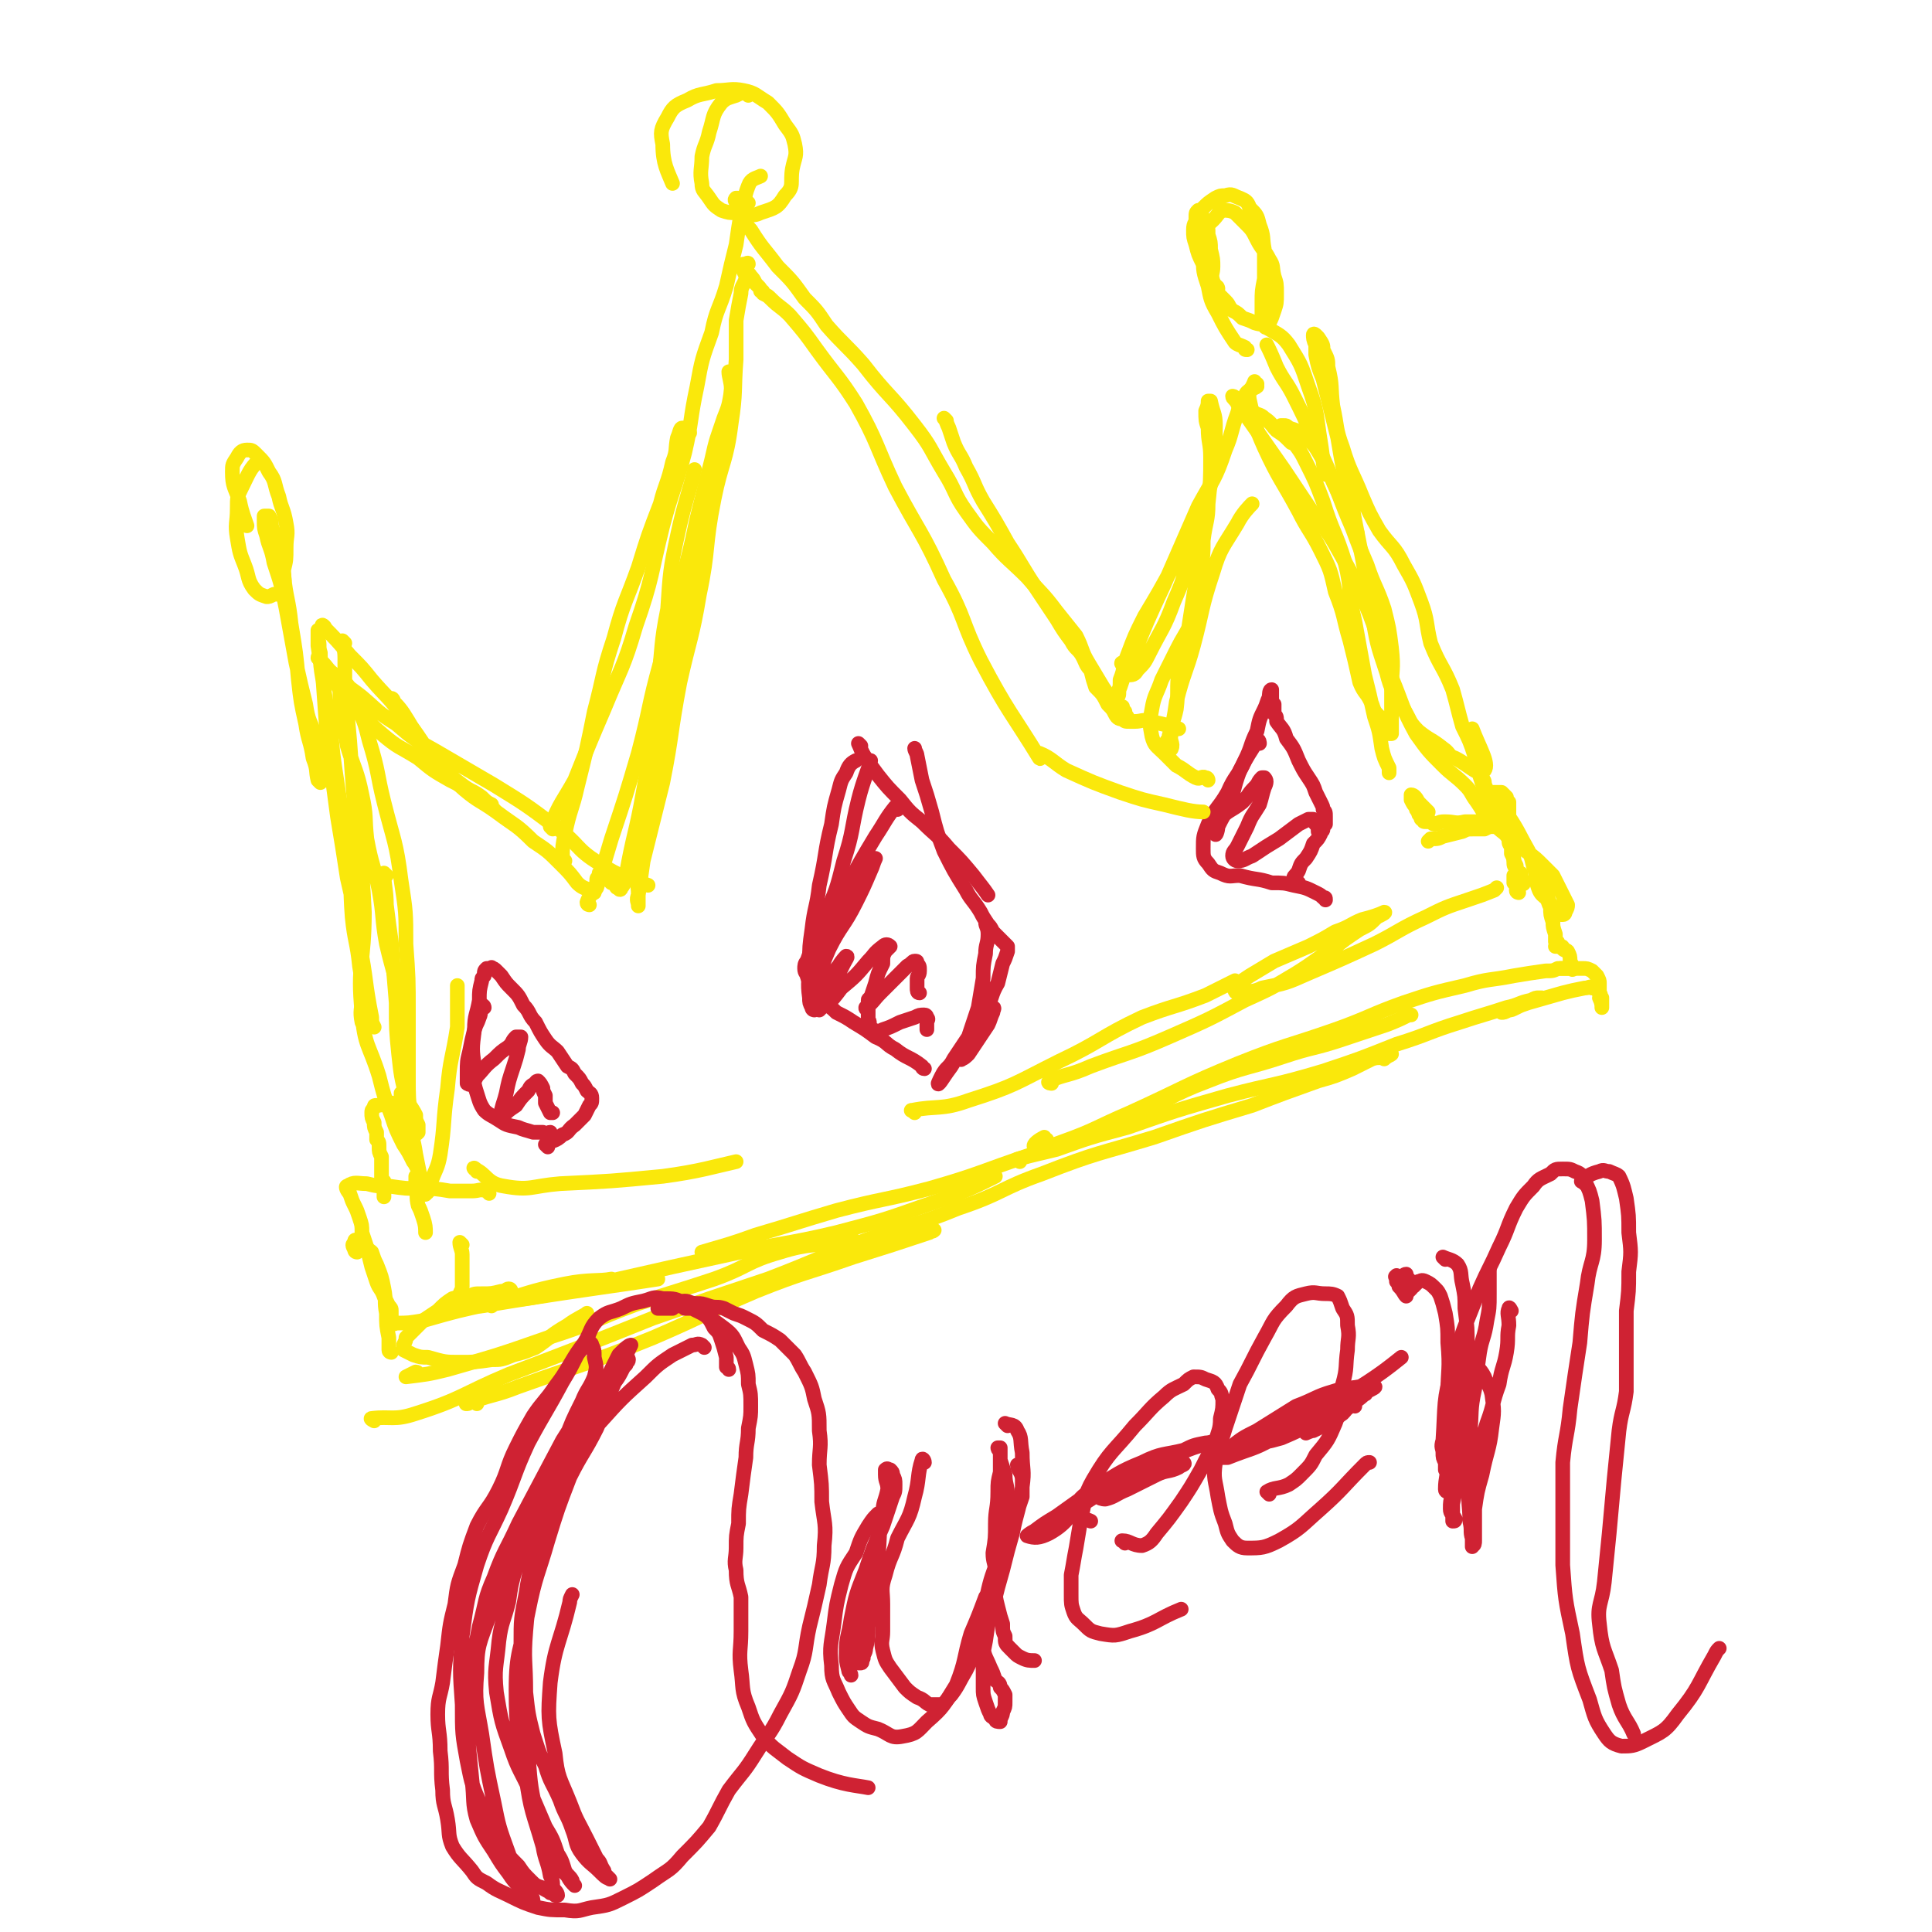 <svg viewBox='0 0 790 790' version='1.1' xmlns='http://www.w3.org/2000/svg' xmlns:xlink='http://www.w3.org/1999/xlink'><g fill='none' stroke='rgb(250,232,11)' stroke-width='6' stroke-linecap='round' stroke-linejoin='round'><path d='M149,419c0,-1 -1,-1 -1,-1 -1,-5 0,-5 0,-10 0,-7 0,-7 -1,-13 -1,-10 -2,-10 -3,-20 -1,-13 0,-13 -2,-25 -1,-15 -2,-15 -4,-29 -2,-13 -2,-13 -3,-26 -2,-9 -2,-9 -3,-17 -1,-6 -1,-6 -1,-11 -1,-3 0,-3 -1,-6 0,-2 0,-4 0,-3 0,1 0,3 0,6 1,7 1,7 2,13 1,14 1,14 2,27 2,15 2,15 4,30 2,12 2,12 4,25 3,13 3,13 5,27 3,15 2,15 5,30 0,2 0,2 1,4 '/><path d='M133,257c0,-1 -2,-2 -1,-1 5,5 6,6 11,12 5,5 5,5 9,10 6,7 7,7 12,14 5,6 5,6 9,12 4,5 4,5 8,10 4,4 4,4 8,7 4,3 4,2 8,5 2,2 2,2 4,3 0,1 1,2 1,2 -4,-3 -5,-4 -9,-7 -5,-3 -5,-3 -9,-5 -7,-4 -7,-4 -13,-9 -8,-5 -8,-4 -15,-10 -7,-6 -6,-6 -12,-12 -5,-6 -5,-6 -9,-12 -2,-3 -2,-4 -4,-6 0,-1 -1,-2 -1,-1 0,0 1,1 2,2 2,2 2,3 5,5 5,5 6,5 11,9 7,6 6,6 14,11 7,6 7,6 16,11 12,7 12,7 24,14 13,8 13,8 25,17 10,7 8,9 18,15 9,6 12,6 20,9 '/><path d='M231,352c-1,0 -1,0 -1,-1 0,-5 0,-5 1,-10 2,-10 3,-10 5,-19 4,-16 4,-16 7,-31 4,-15 3,-15 8,-30 4,-15 5,-15 10,-29 4,-13 4,-13 9,-26 2,-8 3,-8 5,-17 2,-5 1,-5 2,-10 1,-2 1,-4 2,-4 1,0 2,1 3,2 '/><path d='M226,339c0,0 -1,-1 -1,-1 4,-10 5,-10 10,-19 6,-15 6,-15 12,-29 7,-17 8,-17 13,-34 7,-20 6,-21 11,-41 4,-15 5,-15 9,-30 3,-13 2,-13 5,-27 2,-11 2,-11 6,-22 2,-10 3,-9 6,-19 2,-9 2,-9 4,-17 1,-7 1,-7 2,-13 2,-6 1,-6 3,-11 1,-3 3,-3 5,-4 '/><path d='M306,83c-1,-1 -1,-1 -1,-1 -2,-1 -3,-1 -4,-1 -1,1 0,1 0,2 1,3 2,3 3,5 1,3 1,4 3,6 5,8 5,7 11,15 6,6 6,6 11,13 5,5 5,5 9,11 7,8 8,8 15,16 10,13 11,12 21,25 7,9 6,9 12,19 5,8 4,9 9,16 5,7 5,7 11,13 6,7 7,7 14,14 6,7 6,6 12,14 4,5 4,5 8,10 3,6 2,6 5,11 3,5 3,5 6,10 2,3 2,3 5,6 1,2 1,2 3,4 1,1 0,1 1,2 1,0 1,1 1,1 0,-1 0,-1 -1,-2 0,-1 0,-1 0,-1 0,0 0,0 -1,-1 0,0 0,0 0,0 -1,0 -1,-1 -1,-1 0,0 1,0 1,0 '/><path d='M460,272c-1,0 -2,-1 -1,-1 0,2 1,4 2,5 2,0 3,0 4,-2 3,-3 3,-3 5,-7 5,-10 6,-10 10,-21 4,-9 4,-10 7,-20 1,-6 1,-6 3,-12 1,-3 1,-3 2,-6 1,-2 1,-2 1,-4 0,0 0,0 0,0 -1,1 -1,1 -2,2 -2,4 -2,4 -3,7 -4,9 -4,9 -8,18 -6,11 -6,11 -12,21 -4,8 -4,8 -7,16 -2,5 -1,5 -3,10 0,3 0,3 -1,5 0,1 0,2 0,2 1,-1 0,-2 1,-4 2,-6 2,-6 5,-12 6,-15 6,-15 13,-30 7,-16 7,-16 14,-32 6,-11 7,-11 11,-23 3,-7 2,-7 5,-15 1,-3 0,-4 3,-7 1,-3 4,-3 5,-4 '/><path d='M514,157c-1,0 -1,-1 -1,-1 -1,3 -3,4 -2,8 2,9 2,10 6,19 6,13 7,13 14,26 4,8 5,8 9,16 4,8 4,8 6,17 4,10 3,10 6,20 2,8 2,8 4,17 2,5 3,4 5,9 1,3 1,3 3,5 1,2 1,2 2,4 1,1 1,2 2,3 0,0 1,0 1,0 0,0 0,-1 0,-1 0,-3 0,-3 0,-6 0,-5 0,-5 0,-11 0,-8 1,-8 0,-17 -1,-8 -1,-8 -3,-16 -3,-9 -4,-9 -7,-18 -3,-7 -3,-7 -6,-15 -3,-7 -3,-7 -6,-15 -3,-6 -3,-7 -6,-13 -3,-5 -3,-6 -8,-10 -2,-2 -3,-2 -6,-3 -1,-1 -1,-1 -2,-1 -1,0 -2,0 -1,0 1,3 2,3 5,7 3,4 3,4 5,8 4,8 4,8 7,16 4,13 5,12 9,25 3,12 1,12 4,24 2,11 2,11 4,22 2,8 2,8 4,17 2,6 2,6 3,13 1,4 1,4 3,8 0,1 0,1 0,2 '/><path d='M158,358c0,0 -1,-1 -1,-1 0,5 1,7 1,13 1,8 1,8 2,15 1,13 1,13 2,25 0,11 0,11 1,21 1,9 1,9 3,17 1,4 2,4 4,8 0,2 0,2 1,4 0,1 0,1 0,2 0,1 0,1 0,1 -1,1 -1,1 -2,1 -1,-1 -1,-2 -1,-3 -1,-2 -1,-2 -2,-4 -1,-1 0,-1 -1,-3 0,-2 0,-2 0,-3 -1,-2 -1,-2 -1,-3 0,0 0,-1 0,-1 0,1 0,1 1,2 0,2 1,2 1,3 1,2 1,2 2,3 0,0 0,1 0,1 0,0 0,-1 -1,-1 -1,0 -1,0 -1,-1 -1,0 -1,0 -2,-1 -1,0 -1,0 -2,-1 -1,0 -1,0 -2,-1 -2,0 -2,0 -3,0 -1,1 -2,1 -3,1 -1,0 -1,0 -1,1 -1,1 -1,1 -1,2 0,2 0,2 1,4 0,2 0,2 1,4 0,1 0,1 0,3 1,1 1,1 1,3 0,2 0,2 1,4 0,3 0,3 0,5 0,2 0,2 0,5 1,1 1,1 1,3 0,1 0,1 0,2 0,1 0,2 0,1 0,0 0,-1 0,-2 0,-1 0,-1 0,-2 0,-1 0,-1 0,-2 '/><path d='M171,482c-1,0 -1,-1 -1,-1 0,1 0,2 0,4 1,4 0,4 1,8 1,2 1,2 2,5 1,3 1,4 1,6 '/><path d='M195,479c0,-1 -2,-2 -1,-1 5,2 5,6 12,7 11,2 11,0 23,-1 21,-1 21,-1 42,-3 15,-2 21,-4 30,-6 '/><path d='M374,455c-1,-1 -2,-1 -1,-1 10,-2 12,0 23,-4 19,-6 19,-7 37,-16 17,-8 17,-10 34,-18 13,-5 13,-4 26,-9 6,-3 10,-5 12,-6 '/><path d='M430,443c0,0 -2,0 -1,-1 7,-3 8,-2 17,-6 16,-6 16,-5 32,-12 16,-7 16,-7 31,-15 11,-5 11,-5 21,-11 8,-5 7,-5 15,-10 5,-4 5,-4 11,-8 4,-2 4,-2 7,-5 2,-1 4,-2 3,-2 -2,1 -5,2 -9,3 -5,2 -5,3 -11,5 -5,3 -5,3 -11,6 -7,3 -7,3 -14,6 -5,3 -5,3 -10,6 -3,2 -3,2 -6,4 0,1 -1,1 0,2 0,1 1,1 2,1 4,-1 5,0 9,-2 10,-2 10,-2 19,-6 14,-6 14,-6 27,-12 10,-5 10,-6 21,-11 8,-4 8,-4 17,-7 6,-2 6,-2 11,-4 1,-1 1,-1 1,-1 '/><path d='M584,332c0,0 0,0 -1,-1 -1,-1 -1,-1 -3,-3 -1,-2 -2,-3 -3,-3 0,0 0,1 0,2 1,2 1,2 2,3 0,1 0,1 1,2 0,1 0,1 1,2 0,1 0,1 1,1 0,1 0,1 1,1 1,0 1,0 2,0 1,1 1,1 2,1 2,-1 2,-1 4,-1 4,0 4,1 8,0 4,0 4,0 8,0 2,0 2,0 4,1 2,0 2,0 3,1 1,0 1,0 2,1 1,0 1,1 1,2 0,1 0,1 0,2 0,2 0,2 1,3 0,2 0,2 0,3 1,2 1,2 1,3 0,2 0,2 1,3 0,2 0,2 1,3 1,1 1,1 1,2 1,1 1,2 1,1 0,0 0,-1 -1,-2 0,-1 0,-1 0,-1 0,-1 0,-1 -1,-1 0,0 0,0 -1,0 0,1 0,1 -1,1 0,2 0,2 0,3 0,0 0,0 0,0 '/><path d='M189,509c0,0 -1,-1 -1,-1 0,2 1,3 1,5 0,3 0,3 0,5 0,4 0,4 0,8 0,2 -1,2 -1,4 0,2 0,2 -1,4 0,1 -1,1 0,1 4,0 5,-1 10,-1 36,-6 53,-8 72,-11 '/><path d='M201,534c0,0 -2,-1 -1,-1 9,-2 11,-1 21,-3 16,-3 16,-3 32,-7 22,-5 22,-5 45,-10 22,-5 23,-4 44,-9 19,-5 19,-5 36,-11 15,-5 21,-8 29,-12 '/><path d='M288,513c0,0 -1,-1 -1,-1 10,-3 11,-3 22,-7 17,-5 16,-5 33,-10 19,-5 19,-4 38,-9 21,-6 21,-7 42,-14 20,-7 20,-7 39,-15 17,-7 17,-9 33,-15 15,-6 16,-5 31,-10 12,-4 12,-3 24,-7 9,-3 9,-3 18,-6 5,-2 5,-2 9,-4 1,0 1,0 1,0 '/><path d='M428,466c-1,0 -1,-1 -1,-1 -2,1 -5,3 -4,4 3,0 6,0 11,-2 14,-5 14,-6 28,-12 22,-10 22,-11 44,-20 20,-8 20,-7 40,-14 14,-5 14,-6 28,-11 12,-4 12,-4 25,-7 10,-3 10,-2 20,-4 6,-1 6,-1 13,-2 3,0 3,0 5,-1 3,0 3,0 5,0 1,0 1,1 1,0 0,-1 0,-1 -1,-3 0,-2 0,-2 -1,-4 -1,-1 -1,0 -2,-1 0,-1 0,-1 -1,-1 0,0 0,0 -1,0 0,0 0,0 -1,0 0,0 1,-1 1,-1 0,-1 0,-1 -1,-1 0,-2 0,-1 0,-3 -1,-3 -1,-3 -1,-5 -1,-3 -1,-3 -1,-6 -1,-2 -1,-2 -1,-4 0,-2 0,-2 0,-4 -1,-1 0,-2 -1,-3 0,0 -1,0 -2,1 '/><path d='M160,553c0,0 -1,0 -1,-1 0,-2 0,-2 0,-5 -1,-5 -1,-5 -1,-10 -1,-5 0,-5 -1,-10 -1,-5 -1,-5 -3,-10 -1,-2 -1,-2 -2,-5 -1,-1 -2,-1 -3,-2 -1,-1 -1,-1 -1,-1 -1,0 -1,0 -1,0 -1,1 -1,1 -1,2 0,0 0,1 0,1 0,0 -1,0 -1,-1 0,0 0,0 0,0 -1,-2 -1,-2 0,-3 0,-1 0,-1 1,-1 0,0 0,0 0,0 '/><path d='M621,365c0,0 -1,0 -1,-1 0,-1 1,-1 1,-3 0,-4 -1,-4 -1,-7 -1,-2 -1,-2 -1,-3 0,-3 0,-3 -1,-5 0,-2 1,-2 0,-4 -1,-1 -1,-1 -2,-2 -1,-1 -1,-1 -2,-1 -2,-1 -2,-1 -4,-1 -1,0 -1,0 -3,1 -2,0 -2,0 -4,0 -3,0 -3,0 -5,1 -4,1 -4,1 -8,2 -2,1 -2,1 -5,1 0,0 -1,1 -1,1 '/></g>
<g fill='none' stroke='rgb(207,34,51)' stroke-width='6' stroke-linecap='round' stroke-linejoin='round'><path d='M378,437c-1,0 -1,-1 -1,-1 -5,-4 -6,-3 -11,-7 -4,-2 -3,-3 -8,-5 -4,-3 -4,-3 -9,-6 -3,-2 -3,-2 -7,-4 -3,-3 -4,-3 -7,-6 -2,-1 -1,-2 -3,-4 -1,-2 -1,-2 -2,-5 0,-1 -1,-1 -1,-3 0,-1 0,-2 1,-3 1,-3 1,-3 2,-5 3,-6 3,-6 5,-13 5,-11 5,-11 8,-23 4,-12 3,-13 6,-25 2,-8 4,-12 5,-16 '/><path d='M333,413c0,0 -1,0 -1,-1 -1,-2 -1,-2 -1,-4 -1,-7 0,-7 0,-14 0,-7 0,-7 1,-14 1,-9 2,-9 3,-18 3,-13 2,-13 5,-25 1,-7 1,-7 3,-14 1,-4 1,-4 3,-7 1,-3 2,-4 4,-5 '/><path d='M352,305c0,0 -1,-1 -1,-1 1,2 1,3 3,6 2,3 2,3 5,7 4,5 4,5 9,10 4,5 4,5 9,9 6,6 6,5 11,11 5,5 5,5 10,11 3,4 4,5 6,8 '/><path d='M404,378c0,0 -1,-1 -1,-1 0,2 1,2 1,5 0,4 -1,4 -1,8 -1,5 -1,5 -1,10 -1,6 -1,6 -2,12 -2,6 -2,6 -4,12 -1,4 -1,4 -2,8 -1,0 -1,2 -1,1 1,0 2,-1 3,-2 2,-3 2,-3 4,-6 2,-3 2,-3 4,-6 1,-2 1,-3 2,-5 0,-1 1,-2 0,-2 0,0 -1,1 -2,2 -3,3 -3,3 -6,7 -4,6 -4,6 -8,12 -2,4 -3,3 -5,7 -1,2 -2,4 -1,3 1,-1 2,-3 5,-7 3,-5 3,-5 7,-11 4,-6 4,-6 7,-12 3,-5 2,-6 5,-11 1,-4 1,-4 2,-8 1,-2 1,-2 2,-5 0,-1 0,-1 0,-2 -1,-1 -1,-1 -2,-2 -1,-1 -1,-1 -2,-2 -1,-1 -1,-1 -2,-2 -1,-2 -1,-2 -2,-3 -2,-3 -2,-3 -3,-5 -3,-5 -4,-5 -6,-9 -5,-8 -5,-8 -9,-16 -3,-8 -3,-8 -5,-16 -2,-7 -2,-7 -4,-13 -1,-5 -1,-5 -2,-10 0,-1 -1,-2 -1,-3 '/><path d='M224,469c0,0 -1,-1 -1,-1 3,-2 4,-1 7,-4 3,-1 2,-2 5,-4 2,-2 2,-2 4,-4 1,-2 1,-2 2,-4 1,-1 1,-1 1,-3 0,-2 -1,-2 -2,-3 -1,-2 -1,-2 -2,-3 -1,-2 -1,-2 -3,-4 -1,-2 -1,-2 -3,-3 -2,-3 -2,-3 -4,-6 -2,-2 -3,-2 -5,-5 -2,-3 -2,-3 -4,-7 -3,-3 -2,-4 -5,-7 -2,-4 -2,-4 -5,-7 -2,-2 -2,-2 -4,-5 -1,-1 -1,-1 -2,-2 -1,-1 -1,-1 -2,-1 0,-1 0,0 -1,0 0,0 0,0 0,0 -1,0 -1,0 -1,0 -1,1 -1,1 -1,3 -1,1 -1,1 -1,2 -1,4 -1,4 -1,8 -1,6 -2,6 -2,12 -1,8 -1,8 0,15 0,5 -1,5 1,11 1,3 1,4 3,7 2,2 3,2 6,4 3,2 3,2 8,3 2,1 3,1 6,2 2,0 2,0 4,0 2,1 2,0 3,0 0,0 0,0 0,0 '/><path d='M542,368c0,-1 0,-1 -1,-1 -1,-1 -1,-1 -3,-2 -4,-2 -4,-2 -9,-3 -4,-1 -4,-1 -9,-1 -6,-2 -6,-1 -13,-3 -4,0 -4,1 -8,-1 -3,-1 -3,-1 -5,-4 -2,-2 -2,-3 -2,-6 0,-5 0,-5 2,-10 3,-7 4,-6 8,-13 3,-7 4,-6 7,-13 3,-6 2,-6 5,-12 1,-5 1,-5 3,-9 1,-2 1,-3 2,-5 0,-1 0,-3 1,-3 0,0 0,2 0,3 0,2 0,2 1,3 0,2 0,2 0,4 1,1 1,1 1,3 2,3 3,3 4,7 3,4 3,4 5,9 2,4 2,4 4,7 2,3 2,3 3,6 1,2 1,2 2,4 1,2 1,2 1,3 1,1 1,1 1,3 0,1 0,1 0,2 0,0 0,0 0,1 -1,1 -1,1 -1,2 0,1 -1,1 -1,2 -1,2 -1,2 -3,4 -1,3 -1,3 -3,6 -2,2 -2,2 -3,5 -1,2 -2,2 -2,3 0,1 1,2 2,2 '/></g>
<g fill='none' stroke='rgb(250,232,11)' stroke-width='6' stroke-linecap='round' stroke-linejoin='round'><path d='M141,263c0,0 -1,-1 -1,-1 0,2 1,3 1,7 0,5 0,6 0,12 1,11 1,11 2,22 1,14 1,14 2,27 2,22 3,21 4,43 0,21 -3,21 -1,41 1,14 3,13 7,26 2,8 2,8 5,16 2,6 2,6 5,12 2,3 2,3 4,7 1,1 2,4 2,3 0,0 -1,-2 -1,-4 -2,-6 -2,-6 -2,-12 -1,-11 -1,-11 -1,-22 -1,-14 -1,-14 -3,-28 -2,-13 -3,-13 -6,-26 -2,-11 -1,-11 -3,-22 -2,-10 -3,-10 -5,-21 -1,-9 0,-9 -2,-18 -2,-10 -3,-10 -6,-20 -1,-7 -2,-7 -3,-14 0,-4 0,-4 0,-8 0,-2 0,-2 1,-3 0,-1 0,-2 0,-1 1,0 1,0 2,1 2,3 2,3 3,7 4,8 4,8 6,16 4,13 3,13 6,25 4,16 5,16 7,32 2,13 2,13 2,26 1,14 1,14 1,28 0,13 0,13 0,26 0,9 0,9 1,18 0,7 1,7 2,14 1,5 1,5 2,10 1,2 1,2 1,5 1,1 1,2 1,1 1,0 2,-2 2,-4 2,-6 3,-6 4,-12 2,-13 1,-13 3,-27 1,-12 2,-12 4,-25 0,-8 0,-12 0,-17 '/><path d='M161,287c0,-1 -1,-2 -1,-1 3,3 4,4 7,9 4,7 4,7 9,13 7,8 6,8 14,15 6,5 6,4 13,9 8,6 8,5 15,12 6,4 6,4 11,9 4,4 4,4 7,8 2,2 3,2 5,3 1,1 1,1 2,1 0,0 0,0 0,-1 1,-1 0,-1 1,-3 0,0 0,0 0,-1 0,-1 0,-1 1,-1 0,-1 0,-1 0,-2 1,0 1,1 1,1 1,1 1,0 2,1 1,1 1,1 2,2 1,0 1,0 2,1 0,1 0,1 1,1 0,1 1,1 1,0 2,-2 1,-3 2,-5 3,-17 4,-17 7,-34 4,-21 3,-22 6,-44 2,-16 1,-16 4,-31 1,-15 1,-16 4,-30 3,-14 5,-18 7,-27 '/><path d='M241,370c0,0 -1,0 -1,-1 1,-3 2,-3 4,-6 3,-10 3,-10 6,-20 6,-18 6,-18 11,-35 5,-19 4,-19 9,-37 3,-16 4,-16 8,-31 4,-14 4,-14 7,-28 3,-12 3,-12 6,-24 2,-9 2,-8 5,-17 2,-5 2,-5 3,-11 1,-3 0,-3 0,-6 0,-1 -1,-2 -1,-2 0,2 1,4 1,7 -1,10 -1,10 -3,20 -4,21 -4,21 -9,42 -5,20 -6,20 -10,41 -3,16 -2,16 -5,33 -2,12 -2,12 -5,24 -2,10 -2,10 -4,21 -2,8 -2,8 -3,16 0,5 1,5 1,10 0,2 0,2 0,4 0,0 0,1 0,0 0,-1 -1,-2 0,-4 1,-7 1,-7 2,-14 4,-16 4,-16 8,-32 4,-20 3,-20 7,-41 4,-18 5,-18 8,-36 4,-19 2,-19 6,-39 3,-15 5,-15 7,-31 2,-13 1,-13 2,-26 0,-8 0,-8 0,-16 1,-6 1,-6 2,-11 0,-3 1,-3 2,-6 0,-3 -2,-3 -1,-6 0,0 0,0 1,0 0,0 1,-1 1,0 0,0 -1,1 -1,2 0,2 1,1 2,3 1,1 1,1 2,3 1,1 1,1 1,1 1,1 1,1 1,2 1,0 1,0 1,1 2,1 2,1 3,2 4,4 4,3 8,7 6,7 6,7 11,14 8,11 9,11 16,22 9,16 8,17 16,34 10,19 11,18 20,38 9,16 7,17 15,33 11,21 13,22 24,40 1,1 -1,-2 0,-2 5,2 6,4 11,7 11,5 11,5 22,9 9,3 9,3 18,5 8,2 12,3 16,3 '/><path d='M387,172c0,0 -1,-1 -1,-1 1,1 1,2 2,4 1,3 1,3 2,6 2,5 3,5 5,10 4,7 3,7 7,14 5,8 5,8 10,17 6,9 6,10 12,19 4,6 4,6 8,12 3,5 3,5 6,9 2,4 3,3 5,7 1,2 1,3 3,5 1,4 1,4 2,7 3,3 3,3 5,7 2,2 2,2 3,4 1,2 2,2 3,2 1,1 1,1 3,1 1,0 1,0 2,0 3,0 3,-1 6,0 6,1 9,2 12,3 '/><path d='M494,319c0,0 0,-1 -1,-1 -2,-1 -2,1 -4,0 -4,-2 -4,-3 -8,-5 -3,-3 -3,-3 -5,-5 -3,-3 -4,-3 -5,-7 -1,-5 -1,-6 0,-11 1,-6 2,-6 4,-12 3,-6 3,-6 6,-12 3,-6 3,-5 6,-11 2,-5 3,-5 4,-10 1,-6 0,-6 0,-12 1,-6 1,-6 1,-12 1,-8 2,-8 2,-15 1,-9 1,-10 1,-19 0,-6 -1,-6 -1,-12 -1,-3 -1,-3 -1,-7 1,-2 1,-3 1,-4 1,0 1,0 1,0 1,5 2,5 2,10 0,12 -1,12 -2,24 -3,17 -3,17 -5,34 -2,12 -2,12 -4,25 -2,8 -3,8 -4,17 -1,8 0,8 -1,16 -1,5 -2,5 -2,10 -1,3 1,4 0,6 0,1 -2,0 -2,-1 -1,-2 1,-2 1,-4 2,-7 2,-7 3,-14 3,-12 4,-12 7,-23 4,-15 3,-15 8,-30 3,-10 4,-10 10,-20 2,-4 5,-7 6,-8 '/><path d='M528,181c0,0 0,0 -1,-1 -2,-2 -2,-2 -5,-4 -2,-2 -2,-3 -5,-5 -2,-2 -3,-1 -5,-3 -2,-2 -2,-2 -4,-3 -1,-1 -1,-2 -3,-2 0,-1 -1,-1 -1,-1 0,1 1,1 2,3 3,3 2,3 5,7 7,10 7,10 14,20 6,9 6,9 12,18 7,9 7,9 12,18 6,11 6,11 11,23 5,13 4,13 9,26 5,12 4,12 10,23 5,7 5,7 11,13 4,4 5,4 9,8 3,3 2,3 5,7 2,3 2,3 4,7 1,1 1,2 2,2 '/><path d='M607,320c0,-1 -1,-2 -1,-1 1,1 1,2 2,4 1,3 1,3 2,5 1,1 1,1 2,3 1,0 2,0 3,1 1,0 1,1 2,1 0,-1 0,-1 0,-3 0,-1 0,-1 0,-2 -1,-1 -1,-1 -1,-2 -1,-1 -1,-1 -2,-2 -1,0 -1,0 -2,0 -1,0 -1,0 -2,0 -1,0 -1,1 -2,1 -1,0 -1,0 -2,0 0,0 0,0 -1,1 -1,0 -1,0 -1,0 -1,0 -1,0 -1,0 0,0 1,0 2,0 1,0 1,0 1,0 1,1 2,0 2,1 5,3 5,3 9,7 4,6 4,7 8,14 2,4 1,4 3,9 0,3 0,3 1,6 1,3 2,3 4,5 2,3 2,3 4,5 1,1 1,1 2,1 1,0 1,-1 1,-1 1,-2 1,-2 1,-3 -1,-2 -1,-2 -2,-4 -1,-2 -1,-2 -2,-4 -1,-2 -1,-2 -2,-4 -2,-2 -2,-2 -4,-4 -3,-3 -3,-3 -7,-6 -3,-3 -4,-3 -7,-5 -2,-3 -2,-2 -5,-5 -1,-2 -1,-2 -2,-4 -1,-3 -1,-3 -2,-6 0,-2 0,-3 -1,-5 -1,-3 -1,-3 -2,-6 -1,-4 -1,-5 -2,-8 -2,-6 -2,-6 -5,-12 -2,-7 -2,-8 -4,-15 -4,-10 -5,-9 -9,-19 -2,-8 -1,-9 -4,-17 -3,-8 -3,-8 -7,-15 -4,-8 -5,-7 -10,-14 -4,-7 -4,-7 -7,-14 -4,-10 -5,-10 -8,-20 -3,-8 -2,-8 -4,-17 -1,-8 0,-8 -2,-16 0,-3 0,-3 -2,-7 0,-2 0,-2 -2,-5 0,0 0,0 -1,-1 0,0 -1,-1 -1,0 0,1 0,2 1,4 0,2 0,2 0,4 1,5 1,5 3,10 3,12 3,12 6,24 2,12 2,12 5,23 2,11 2,11 4,21 3,14 2,14 5,28 2,12 2,12 6,24 2,8 3,8 7,15 3,5 2,5 6,9 5,4 5,3 10,7 3,2 2,3 5,4 6,3 10,8 12,5 2,-3 -2,-9 -5,-17 '/><path d='M555,218c0,0 -1,0 -1,-1 -5,-11 -5,-11 -10,-23 -3,-7 -3,-7 -7,-15 -4,-9 -4,-9 -8,-17 -3,-6 -4,-6 -7,-12 -2,-5 -3,-7 -4,-9 '/><path d='M131,320c0,0 0,0 -1,-1 -1,-4 0,-4 -2,-9 -1,-7 -2,-7 -3,-14 -2,-9 -2,-9 -3,-18 -1,-11 -1,-11 -3,-23 -1,-10 -2,-10 -3,-20 -2,-7 -1,-7 -3,-13 -1,-4 -1,-4 -2,-7 0,-2 0,-2 -1,-4 -1,0 -1,0 -2,0 0,1 0,1 0,2 0,3 0,3 1,6 1,5 2,5 3,11 3,9 3,9 5,19 2,11 2,11 4,22 2,9 2,9 4,17 1,7 2,7 4,13 2,7 2,6 4,13 0,0 1,0 1,1 '/><path d='M306,39c0,0 0,-1 -1,-1 -2,0 -2,0 -4,1 -3,1 -4,1 -6,3 -4,5 -3,6 -5,12 -1,5 -2,5 -3,10 0,5 -1,6 0,11 0,3 1,3 3,6 2,3 2,3 5,5 3,1 3,1 6,1 5,0 6,2 10,0 6,-2 7,-2 10,-7 4,-4 2,-5 3,-11 1,-5 2,-5 1,-10 -1,-4 -1,-4 -4,-8 -3,-5 -3,-5 -7,-9 -5,-3 -5,-4 -10,-5 -5,-1 -6,0 -11,0 -6,2 -7,1 -12,4 -5,2 -6,3 -8,7 -3,5 -3,6 -2,11 0,8 2,11 4,16 '/><path d='M107,189c0,0 0,-2 -1,-1 -4,4 -4,5 -7,11 -2,4 -2,4 -2,9 0,6 -1,6 0,12 1,6 1,6 3,11 2,5 1,6 4,10 2,2 2,2 5,3 1,0 1,0 3,-1 2,0 3,0 3,-2 2,-3 1,-4 1,-8 1,-4 1,-4 1,-9 0,-5 1,-5 0,-10 -1,-6 -2,-6 -3,-11 -2,-5 -1,-6 -4,-10 -2,-4 -2,-4 -5,-7 -2,-2 -2,-2 -4,-2 -2,0 -3,1 -4,3 -2,3 -2,3 -2,6 0,6 1,6 3,12 1,5 2,7 3,10 '/><path d='M510,143c-1,0 -1,0 -1,-1 -2,-1 -3,-1 -4,-2 -4,-6 -4,-6 -7,-12 -3,-5 -3,-6 -4,-11 -2,-6 -2,-6 -2,-12 0,-5 -1,-6 1,-11 0,-2 1,-2 3,-4 2,-2 2,-3 4,-4 2,0 3,0 5,1 2,2 2,2 4,4 3,3 3,3 5,7 2,4 3,4 5,8 2,3 1,3 2,7 1,3 1,3 1,7 0,4 0,4 -1,7 -1,3 -1,3 -2,5 0,1 0,1 -1,2 0,0 -1,0 -1,-1 0,-1 -1,-1 -1,-3 0,-3 0,-3 0,-6 0,-5 0,-5 1,-10 0,-6 0,-6 0,-12 -1,-5 0,-5 -2,-10 -1,-4 -1,-4 -4,-7 -1,-3 -2,-3 -4,-4 -3,-1 -3,-2 -6,-1 -2,0 -2,0 -4,1 -3,2 -3,2 -5,4 -1,2 -1,2 -2,4 -1,2 -2,2 -2,5 0,3 0,3 1,6 1,4 1,4 3,8 2,3 2,3 3,6 1,1 1,1 2,3 1,0 1,1 1,1 -1,-1 -2,-2 -2,-3 -1,-3 0,-3 0,-6 0,-3 0,-3 -1,-7 0,-3 0,-3 -1,-6 0,-3 0,-3 -1,-5 -1,-2 -1,-2 -2,-3 0,-1 0,-1 -1,-1 0,-1 0,-1 0,-1 -1,1 -1,1 -1,3 0,1 0,1 0,3 0,3 -1,3 0,6 1,5 1,5 3,9 1,4 1,4 3,8 1,3 1,3 3,5 2,2 2,2 3,3 2,2 1,2 3,4 2,1 2,1 4,3 3,1 3,1 5,2 3,1 3,0 5,2 5,3 6,3 9,7 5,8 5,8 8,17 4,11 3,11 5,23 1,6 1,10 2,13 '/><path d='M200,488c0,-1 -1,-1 -1,-1 -3,-1 -3,0 -6,0 -5,0 -5,0 -9,0 -6,-1 -6,-1 -12,-1 -6,0 -6,0 -13,-1 -5,0 -5,0 -9,-1 -4,0 -5,-1 -8,1 -1,0 0,2 1,3 1,3 1,3 2,5 1,2 1,2 2,5 1,3 1,3 1,6 1,3 1,3 2,6 1,4 1,4 2,8 1,3 1,3 2,6 1,3 2,3 3,6 1,2 1,2 2,4 1,1 1,1 1,2 0,1 0,2 0,3 0,0 -1,0 -1,1 0,0 0,0 0,0 1,1 1,2 3,1 5,0 5,0 11,-1 14,-4 14,-4 28,-7 15,-4 15,-5 30,-8 10,-2 14,-1 19,-2 '/><path d='M209,528c0,0 0,-1 -1,-1 -1,0 -1,1 -3,1 -4,1 -4,1 -8,1 -3,0 -3,0 -5,1 -3,1 -4,0 -7,1 -3,2 -3,2 -6,5 -3,2 -3,2 -6,4 -2,2 -2,2 -4,4 -1,1 -1,1 -3,3 0,1 0,1 -1,3 0,0 0,0 0,1 0,0 0,0 0,1 2,1 2,1 4,2 3,1 3,1 6,1 7,2 7,2 13,2 6,0 6,0 13,-1 4,0 4,0 9,-2 4,-1 4,-1 9,-3 6,-4 6,-5 13,-9 4,-3 7,-4 8,-5 '/><path d='M171,562c0,0 0,-1 -1,-1 -2,1 -2,1 -4,2 0,0 0,0 0,0 8,-1 9,-1 17,-3 21,-6 21,-6 41,-13 19,-6 18,-7 37,-14 15,-5 16,-5 31,-10 14,-5 13,-7 27,-11 13,-4 13,-2 27,-5 1,0 1,0 3,0 '/><path d='M195,574c0,0 0,-1 -1,-1 -2,0 -2,1 -3,1 -1,0 0,0 0,0 10,-4 11,-3 21,-7 28,-10 28,-9 55,-20 21,-9 21,-10 42,-19 20,-8 20,-7 40,-14 16,-5 16,-5 31,-10 1,-1 1,0 2,-1 '/><path d='M153,581c0,0 -2,-1 -1,-1 8,-1 9,1 18,-2 19,-6 19,-8 38,-16 29,-11 29,-11 59,-23 23,-8 23,-8 47,-16 21,-8 21,-9 43,-17 17,-6 18,-5 35,-12 18,-6 17,-8 34,-14 23,-9 23,-8 46,-15 20,-7 20,-7 40,-13 13,-5 13,-5 27,-10 7,-2 7,-2 14,-5 4,-2 4,-2 8,-4 3,-1 3,0 5,-1 2,0 3,-1 3,-1 0,0 -2,1 -3,2 '/><path d='M417,475c0,0 -1,-1 -1,-1 7,-2 8,-2 16,-4 14,-5 14,-5 29,-9 20,-7 20,-7 41,-13 19,-5 19,-4 39,-10 15,-5 15,-5 30,-11 13,-4 13,-5 26,-9 9,-3 10,-3 19,-6 5,-1 5,-2 10,-3 2,-1 2,-1 3,-1 1,0 2,0 1,0 -2,1 -3,1 -6,2 -2,1 -2,1 -4,2 -2,0 -2,0 -3,1 -1,0 -1,0 -2,0 0,0 -1,1 -1,1 1,0 1,0 3,-1 1,0 1,0 3,-1 2,-1 2,-1 5,-2 7,-2 7,-2 14,-4 4,-1 4,-1 9,-2 2,0 2,-1 3,0 2,0 2,1 3,2 1,1 0,1 1,2 0,1 0,1 0,1 0,2 0,3 0,3 0,-1 0,-2 -1,-4 0,-1 1,-1 0,-2 0,-2 0,-2 0,-4 0,-1 0,-1 -1,-3 -1,-1 -1,-1 -2,-2 -2,-1 -2,-1 -4,-1 -5,0 -5,0 -9,0 '/></g>
<g fill='none' stroke='rgb(207,34,51)' stroke-width='6' stroke-linecap='round' stroke-linejoin='round'><path d='M367,331c-1,0 -1,-1 -1,-1 -4,5 -4,6 -8,12 -6,10 -6,10 -12,21 -6,10 -7,10 -12,21 -2,5 -1,5 -1,11 -1,3 0,3 0,6 0,0 0,1 0,1 1,0 1,0 1,-1 1,-3 0,-4 1,-7 2,-7 3,-7 6,-13 4,-7 4,-7 8,-14 3,-6 3,-6 6,-11 1,-2 1,-2 3,-5 0,0 0,0 0,0 -1,2 -1,3 -2,5 -3,7 -3,7 -6,13 -5,10 -6,9 -11,19 -3,7 -3,7 -5,14 -1,4 0,4 0,8 0,2 0,2 1,3 0,0 0,0 0,0 2,-2 2,-2 3,-4 2,-3 1,-3 3,-6 1,-3 1,-3 2,-5 1,-2 1,-2 2,-4 1,-2 2,-3 1,-3 0,0 -2,2 -3,4 -2,2 -2,3 -3,6 -2,2 -2,2 -3,5 -1,2 0,2 -1,4 0,1 0,1 0,1 1,1 1,0 2,0 3,-3 3,-3 6,-7 6,-5 6,-5 11,-11 3,-3 2,-3 6,-6 1,-1 2,-1 3,0 0,0 -1,1 -2,2 -1,2 -1,2 -1,5 -2,4 -2,4 -3,8 -1,3 -1,3 -2,6 -1,2 -1,2 -1,3 -1,1 -1,2 -1,1 3,-2 3,-3 6,-6 3,-3 3,-3 6,-6 3,-3 3,-3 5,-5 2,-1 2,-2 3,-2 1,0 1,0 1,1 1,1 1,1 1,3 0,2 -1,2 -1,3 0,2 0,2 0,4 0,1 0,2 1,2 '/><path d='M356,410c0,-1 -1,-2 -1,-1 0,3 0,4 0,8 1,1 0,1 1,3 0,1 0,1 1,1 2,1 2,1 4,0 3,-1 3,-1 7,-3 3,-1 3,-1 6,-2 2,-1 2,-1 4,-1 1,0 1,1 1,1 1,1 0,1 0,2 0,1 0,1 0,2 0,1 0,1 0,1 '/><path d='M198,412c0,0 0,-1 -1,-1 -1,2 0,3 -1,5 -1,3 -1,2 -2,5 -1,4 -1,4 -2,9 -1,4 -1,4 -1,9 0,2 0,2 0,4 0,0 1,1 2,0 1,-1 1,-1 2,-3 3,-3 3,-4 7,-7 3,-3 3,-3 6,-5 2,-2 1,-2 3,-4 0,0 1,0 1,0 0,0 1,0 1,0 0,2 -1,3 -1,5 -1,4 -1,4 -2,7 -2,6 -2,6 -3,11 -1,4 -1,3 -2,7 0,1 -1,1 0,2 0,1 0,1 1,0 2,-2 2,-2 5,-4 2,-3 2,-3 5,-6 1,-2 1,-2 3,-3 0,-1 1,-1 1,-1 1,1 1,1 2,3 0,1 0,1 1,3 0,1 0,1 0,3 1,2 1,2 2,4 0,0 0,0 1,0 '/><path d='M515,304c0,0 0,-2 -1,-1 -3,5 -4,6 -7,12 -3,8 -2,8 -5,16 -2,3 -2,3 -4,7 0,2 -1,4 -1,3 0,-1 0,-3 1,-5 4,-5 5,-4 10,-8 3,-3 2,-3 5,-6 2,-2 1,-2 3,-4 1,0 1,0 1,0 1,1 1,2 0,4 -1,3 -1,4 -2,7 -3,5 -3,4 -5,9 -2,4 -2,4 -4,8 -1,2 -2,2 -2,4 0,1 1,2 2,2 3,0 3,-1 6,-2 6,-4 6,-4 11,-7 4,-3 4,-3 8,-6 2,-1 2,-1 4,-2 1,0 1,0 2,0 0,0 0,1 1,2 1,1 1,2 1,3 '/><path d='M298,560c0,-1 -1,-1 -1,-1 0,-2 0,-2 0,-4 -1,-4 -1,-4 -2,-7 -1,-3 -1,-3 -3,-5 -2,-4 -2,-4 -6,-7 -2,-2 -3,-2 -6,-3 -4,-2 -4,-2 -9,-2 -4,-1 -4,0 -8,1 -5,1 -5,1 -9,3 -5,2 -5,1 -9,4 -4,4 -3,5 -6,10 -3,4 -3,4 -6,9 -3,5 -3,5 -6,9 -4,6 -5,6 -9,12 -4,7 -4,7 -7,13 -4,8 -3,9 -7,17 -4,8 -5,7 -9,15 -3,8 -3,8 -5,16 -3,8 -3,8 -4,16 -2,8 -2,8 -3,17 -1,7 -1,7 -2,15 -1,6 -2,6 -2,13 0,7 1,7 1,15 1,8 0,8 1,16 0,6 1,6 2,12 1,6 0,6 2,11 3,5 4,5 8,10 2,3 2,3 6,5 4,3 5,3 9,5 6,3 6,3 12,5 5,1 5,1 11,1 6,1 6,0 11,-1 7,-1 7,-1 13,-4 6,-3 6,-3 12,-7 7,-5 7,-4 12,-10 6,-6 6,-6 11,-12 4,-7 4,-8 8,-15 6,-8 6,-7 11,-15 5,-8 6,-8 10,-16 5,-9 5,-9 8,-18 3,-8 2,-9 4,-18 2,-8 2,-8 4,-17 1,-8 2,-8 2,-16 1,-9 0,-9 -1,-18 0,-7 0,-7 -1,-15 0,-7 1,-7 0,-14 0,-7 0,-7 -2,-13 -1,-5 -1,-5 -4,-11 -2,-3 -2,-4 -4,-7 -3,-3 -3,-3 -6,-6 -3,-2 -3,-2 -7,-4 -3,-3 -3,-3 -7,-5 -2,-1 -2,-1 -5,-2 -2,-1 -2,-1 -4,-2 -3,-1 -3,0 -6,-1 -3,-1 -3,-1 -5,-1 -3,0 -3,-1 -5,-1 -2,0 -2,1 -4,1 -2,0 -2,0 -4,0 -1,0 -1,1 -2,1 0,0 0,0 -1,1 0,0 0,0 0,0 1,0 2,0 3,0 2,0 2,0 3,0 1,-1 1,-1 2,-1 2,0 2,0 3,1 1,0 1,0 3,0 2,1 2,1 4,2 5,3 5,3 9,6 4,3 4,4 6,8 2,3 2,3 3,7 1,4 1,4 1,8 1,4 1,4 1,9 0,4 0,4 -1,9 0,6 -1,6 -1,12 -1,7 -1,7 -2,15 -1,6 -1,6 -1,12 -1,5 -1,5 -1,10 0,4 -1,5 0,9 0,6 1,6 2,11 0,7 0,7 0,14 0,8 -1,8 0,16 1,7 0,8 3,15 2,6 2,6 6,12 4,5 5,5 10,9 6,4 6,4 13,7 10,4 15,4 20,5 '/><path d='M378,598c0,-1 -1,-2 -1,-1 -2,6 -1,8 -3,15 -2,9 -3,9 -7,17 -2,8 -3,7 -5,15 -2,6 -1,6 -1,12 0,5 0,5 0,11 0,4 -1,4 0,8 1,4 1,4 3,7 3,4 3,4 6,8 2,2 2,2 5,4 3,1 3,2 5,3 2,0 3,0 5,0 2,-1 2,-2 4,-4 3,-4 3,-5 6,-10 4,-8 4,-8 7,-16 2,-7 2,-7 4,-14 2,-6 2,-6 3,-12 0,-5 0,-5 1,-10 0,-4 0,-4 0,-9 1,-5 2,-5 2,-10 0,-5 -1,-5 -1,-9 -1,-3 -1,-3 -2,-6 0,-1 0,-1 0,-2 0,-1 0,-1 0,-2 -1,0 -1,-1 -1,-1 0,0 1,0 1,0 0,1 0,1 0,1 0,1 0,1 0,2 0,2 0,2 0,3 0,2 0,2 0,4 -1,4 -1,4 -1,8 0,7 -1,7 -1,13 0,6 0,6 -1,12 0,4 1,4 1,8 0,3 -1,3 0,6 0,4 0,4 1,8 1,4 1,4 2,7 0,3 0,3 1,5 0,3 0,3 2,5 1,1 1,1 2,2 1,1 1,1 3,2 2,1 3,1 5,1 '/><path d='M460,631c0,-1 -2,-1 -1,-1 3,0 4,2 8,2 3,-1 4,-2 6,-5 5,-6 5,-6 10,-13 4,-6 4,-6 8,-13 3,-6 3,-6 6,-11 1,-5 2,-5 2,-10 1,-4 1,-4 1,-8 -1,-2 0,-2 -2,-4 -1,-3 -2,-3 -5,-4 -2,-1 -2,-1 -5,-1 -2,1 -2,1 -4,3 -4,2 -5,2 -8,5 -6,5 -6,6 -12,12 -9,11 -10,10 -17,22 -4,7 -3,8 -5,16 -1,6 -1,6 -2,12 -1,5 -1,6 -2,11 0,4 0,4 0,8 0,4 0,4 1,7 1,3 2,3 4,5 3,3 3,3 7,4 6,1 6,1 12,-1 11,-3 11,-5 21,-9 '/><path d='M519,611c0,0 -1,-1 -1,-1 3,-2 5,-1 9,-3 3,-2 3,-2 5,-4 4,-4 4,-4 6,-8 5,-6 5,-6 8,-13 3,-8 2,-8 3,-16 2,-7 1,-7 2,-14 0,-5 1,-5 0,-10 0,-4 0,-4 -2,-7 -1,-3 -1,-3 -2,-5 -2,-1 -3,-1 -5,-1 -4,0 -4,-1 -8,0 -4,1 -5,1 -8,5 -6,6 -5,6 -9,13 -5,9 -5,10 -10,19 -3,9 -3,9 -6,18 -2,7 -3,7 -4,14 -1,7 0,7 1,14 1,5 1,6 3,11 1,4 1,4 3,7 2,2 3,3 6,3 6,0 7,0 13,-3 9,-5 9,-6 17,-13 9,-8 9,-9 18,-18 1,-1 1,-1 2,-1 '/><path d='M591,515c0,0 -1,-1 -1,-1 2,1 4,1 6,3 2,3 1,4 2,8 1,5 1,5 1,10 1,8 1,8 1,16 0,7 -1,7 -2,13 -1,5 0,5 -1,10 -1,4 -2,3 -2,7 -1,4 -1,4 -2,7 0,3 0,3 -1,6 0,2 0,2 0,3 0,1 0,1 0,1 0,1 0,1 0,2 0,0 0,0 0,0 -1,1 -1,1 -1,1 0,0 0,0 0,-1 0,-1 0,-1 0,-1 0,-1 0,-1 0,-1 -1,-2 -1,-2 -1,-4 0,-2 -1,-2 0,-5 1,-15 0,-16 4,-30 4,-16 5,-16 11,-32 4,-9 4,-8 8,-17 4,-8 3,-8 7,-16 3,-5 3,-5 7,-9 2,-3 3,-3 7,-5 2,-2 2,-2 5,-2 3,0 3,0 5,1 3,1 3,2 4,4 2,4 2,4 3,8 1,8 1,8 1,16 0,9 -2,9 -3,18 -2,12 -2,12 -3,24 -2,13 -2,13 -4,27 -1,11 -2,11 -3,22 0,10 0,10 0,20 0,11 0,11 0,22 1,14 1,14 4,28 2,14 2,14 7,27 2,7 2,8 6,14 2,3 3,4 7,5 4,0 5,0 9,-2 8,-4 9,-4 14,-11 9,-11 8,-12 15,-24 1,-2 1,-2 2,-3 '/><path d='M592,610c0,0 -1,0 -1,-1 0,-5 1,-5 1,-12 1,-13 0,-13 0,-27 0,-10 1,-10 0,-21 0,-6 0,-6 -1,-12 -1,-4 -1,-4 -2,-7 -1,-2 -1,-2 -2,-3 -2,-2 -2,-2 -4,-3 -2,-1 -2,0 -3,0 -1,1 -1,1 -2,2 -1,0 -1,0 -1,1 -1,1 -1,1 -1,1 0,0 1,-1 1,-2 0,-1 0,-1 0,-1 0,-1 -1,-1 -1,-2 0,0 0,0 -1,-1 0,0 0,-1 0,-1 -1,0 -1,1 -2,1 -1,0 -1,0 -1,0 -1,0 -1,-1 -1,0 -1,0 0,0 0,1 0,1 0,1 0,1 1,1 1,1 1,2 2,2 2,3 3,4 '/><path d='M288,551c-1,-1 -1,-1 -1,-1 -2,-1 -2,0 -4,0 -4,2 -4,2 -8,4 -6,4 -6,4 -11,9 -10,9 -10,9 -19,19 -10,11 -12,10 -20,22 -6,9 -4,10 -8,20 -4,9 -3,9 -6,17 -2,7 -2,7 -3,14 -2,8 -3,8 -4,16 -1,11 -2,11 -1,21 2,12 2,12 6,23 3,9 4,9 8,18 3,7 3,7 6,14 3,5 3,5 5,11 2,3 2,4 3,7 1,2 2,2 3,4 0,1 1,2 1,2 -1,-1 -2,-2 -3,-4 -2,-2 -2,-2 -3,-4 -2,-3 -3,-3 -4,-6 -3,-6 -3,-6 -5,-13 -3,-13 -3,-13 -4,-26 -2,-13 -1,-13 -1,-26 0,-13 -1,-13 0,-25 1,-13 2,-13 4,-25 3,-11 3,-11 7,-22 3,-11 4,-11 8,-21 4,-8 5,-8 9,-16 4,-7 3,-7 6,-14 2,-4 3,-4 5,-8 1,-2 1,-2 2,-3 0,-1 1,-1 1,-2 0,0 0,-1 -1,-1 -1,1 -1,1 -3,3 -3,3 -3,3 -5,6 -9,13 -10,12 -18,25 -9,17 -9,17 -18,34 -5,11 -6,11 -10,22 -4,9 -3,9 -6,20 -2,10 -2,10 -4,21 -1,11 -1,11 -1,21 1,11 1,11 2,21 1,8 0,9 2,16 3,7 3,7 7,13 3,5 3,5 6,9 2,3 2,3 5,6 1,2 1,2 3,4 1,1 0,2 1,2 0,0 1,0 1,0 0,-1 0,-2 -1,-3 -1,-3 -2,-3 -3,-6 -4,-6 -4,-5 -6,-11 -4,-11 -4,-11 -6,-21 -3,-14 -3,-14 -5,-28 -2,-12 -3,-13 -2,-25 0,-11 1,-12 5,-23 5,-14 6,-14 13,-28 5,-11 5,-11 10,-24 4,-10 4,-10 8,-20 3,-8 3,-8 7,-16 2,-5 3,-5 5,-10 1,-4 1,-4 0,-8 0,-3 0,-3 -1,-5 0,-1 -1,-1 -1,-1 -2,2 -3,2 -5,5 -3,6 -3,6 -6,11 -7,13 -7,12 -14,25 -6,13 -5,13 -11,27 -5,11 -6,11 -10,23 -4,14 -4,14 -6,29 -1,14 -1,14 0,28 0,12 0,12 2,23 2,10 2,10 6,19 3,8 3,8 8,15 3,5 3,5 7,9 2,3 2,3 5,6 2,2 2,2 5,3 1,1 2,1 3,2 1,0 1,0 2,1 0,0 1,0 1,0 0,-1 -1,-2 -2,-3 0,-3 0,-3 -1,-5 -1,-6 -2,-6 -3,-12 -4,-14 -5,-14 -7,-29 -3,-17 -4,-18 -4,-35 0,-16 2,-16 5,-32 3,-15 4,-15 8,-29 4,-13 4,-13 9,-26 5,-10 6,-10 11,-20 4,-9 3,-9 7,-18 2,-6 3,-6 5,-12 1,-2 2,-4 2,-4 -1,0 -3,2 -5,4 -3,6 -3,6 -6,12 -8,14 -8,14 -14,29 -7,15 -6,15 -12,31 -3,13 -4,13 -6,26 -2,10 -2,10 -2,20 0,10 0,10 2,20 1,9 1,9 3,17 2,6 2,7 5,13 2,7 3,7 6,14 2,6 3,6 5,12 2,5 1,6 4,10 3,4 4,4 7,7 2,2 3,3 4,3 1,1 0,0 -1,-1 -1,-1 -1,-1 -1,-2 -2,-3 -1,-3 -3,-5 -2,-4 -2,-4 -4,-8 -4,-8 -4,-7 -7,-15 -4,-10 -5,-10 -6,-20 -3,-14 -3,-15 -2,-29 2,-16 4,-16 8,-33 0,-1 0,-1 1,-3 '/><path d='M358,624c0,0 -1,-2 -1,-1 1,1 2,2 2,4 1,4 0,4 -1,8 -1,8 0,8 -2,15 -1,8 -2,8 -3,16 -1,4 -1,4 -2,8 0,2 -1,2 -1,4 0,1 0,1 1,2 0,0 1,0 1,0 1,0 0,-1 1,-2 0,-2 1,-2 1,-4 1,-4 1,-4 1,-9 1,-6 1,-6 2,-11 1,-9 1,-9 2,-17 1,-9 0,-9 2,-18 0,-5 1,-5 2,-10 0,-3 -1,-3 -1,-6 0,-1 0,-2 0,-2 1,-1 1,0 2,0 1,1 1,1 1,2 1,2 1,2 1,4 0,3 0,3 -1,5 -2,6 -2,6 -4,12 -4,9 -4,9 -7,18 -4,10 -4,10 -6,20 -1,7 -2,7 -2,14 0,3 0,3 1,7 0,1 1,1 1,2 '/><path d='M360,620c0,0 0,-1 -1,-1 -2,2 -2,2 -4,5 -3,5 -3,5 -5,11 -4,6 -4,6 -6,13 -2,8 -2,8 -3,16 -1,8 -2,9 -1,17 0,6 1,6 3,11 2,4 2,4 4,7 2,3 2,3 5,5 3,2 3,2 7,3 5,2 5,4 10,3 6,-1 6,-2 10,-6 7,-6 7,-7 12,-15 4,-10 3,-11 6,-21 3,-7 3,-7 6,-15 '/><path d='M412,583c0,0 -1,-1 -1,-1 2,1 4,0 5,3 2,3 1,4 2,9 0,7 1,7 0,14 -1,9 -2,9 -4,19 -2,7 -2,7 -4,15 -2,7 -2,7 -4,15 -2,7 -2,7 -3,14 -1,5 -1,5 -1,11 0,4 0,4 0,8 0,3 0,3 1,6 1,3 1,3 2,5 0,1 1,1 2,2 0,1 1,1 2,1 0,0 0,-1 0,-1 1,-2 1,-2 1,-3 1,-2 1,-2 1,-4 0,-1 0,-1 0,-3 -1,-2 -1,-2 -2,-3 0,-2 -1,-2 -2,-3 -1,-3 -1,-3 -2,-5 -2,-5 -3,-5 -3,-11 0,-8 0,-8 1,-16 2,-9 2,-9 5,-17 3,-7 3,-7 6,-15 2,-5 2,-5 4,-11 0,-3 0,-4 0,-7 0,-3 -2,-4 -2,-6 '/><path d='M447,611c0,0 -1,-1 -1,-1 2,1 3,3 6,3 4,-1 4,-2 9,-4 6,-3 6,-3 12,-6 4,-2 5,-1 9,-3 1,-1 3,-1 2,-2 -1,-1 -3,-2 -5,-1 -7,0 -7,0 -14,3 -10,4 -10,5 -19,10 -7,5 -7,5 -14,10 -5,3 -5,3 -9,6 -2,1 -3,2 -3,2 3,1 5,1 9,-1 9,-5 7,-8 17,-14 13,-9 13,-8 27,-15 7,-3 7,-3 15,-6 3,-1 3,-1 7,-2 1,0 3,-1 3,-1 -1,0 -3,1 -5,1 -5,1 -5,1 -9,3 -8,2 -9,1 -17,5 -10,4 -10,5 -19,10 -4,3 -5,3 -8,7 -2,1 -2,3 -1,4 2,2 5,2 7,3 '/><path d='M554,575c-1,0 -1,-1 -1,-1 -2,1 -2,2 -4,4 -4,3 -4,2 -8,5 -2,1 -2,1 -4,2 -1,0 -3,1 -3,1 1,-1 3,-2 7,-4 3,-2 3,-2 7,-4 3,-2 3,-2 6,-5 2,-1 2,-1 3,-3 1,0 2,0 1,0 -2,-1 -3,-1 -6,-1 -4,1 -4,1 -8,3 -6,3 -5,3 -10,5 -5,3 -5,3 -10,6 -3,2 -4,1 -6,4 -2,1 -3,2 -2,2 2,1 4,0 8,-1 7,-3 7,-3 14,-7 7,-3 7,-3 14,-7 4,-2 4,-2 7,-5 2,-1 4,-2 3,-2 -1,-1 -3,0 -6,0 -5,1 -5,0 -11,2 -7,2 -7,3 -15,6 -8,5 -8,5 -16,10 -6,3 -6,3 -11,7 -3,2 -5,2 -5,4 0,0 2,0 4,0 10,-4 10,-3 19,-8 16,-9 16,-9 32,-19 10,-6 15,-10 20,-14 '/><path d='M618,536c0,0 -1,-2 -1,-1 -1,2 0,3 0,7 -1,5 0,5 -1,11 -1,6 -2,6 -3,13 -3,8 -2,8 -5,16 -2,7 -3,7 -5,14 -1,6 -2,6 -2,12 -1,7 0,7 0,14 1,4 0,4 1,7 0,2 0,2 0,3 0,0 0,1 0,0 1,0 1,-1 1,-2 0,-2 0,-3 0,-5 0,-4 0,-4 0,-8 1,-7 1,-7 3,-14 2,-10 3,-10 4,-19 1,-7 1,-7 0,-14 -1,-4 -2,-4 -3,-7 -1,-2 -2,-3 -2,-3 -2,1 -2,2 -3,4 -1,4 0,4 -1,8 -1,5 -2,5 -3,10 -1,6 -1,6 -2,11 -1,5 -1,5 -2,10 0,4 0,4 0,8 -1,3 -1,3 -1,6 0,2 1,2 2,4 0,1 0,1 -1,1 0,-1 0,-1 0,-2 0,-2 0,-2 0,-5 1,-5 1,-5 3,-10 1,-9 2,-9 4,-18 1,-10 0,-10 2,-19 1,-8 1,-8 2,-15 1,-6 2,-6 3,-13 1,-5 1,-5 1,-11 0,-3 0,-3 0,-6 0,-2 0,-2 0,-4 0,0 0,0 0,0 '/><path d='M648,484c-1,-1 -2,-1 -1,-1 2,-2 3,-3 7,-4 2,-1 2,0 4,0 2,1 3,1 4,2 2,4 2,5 3,9 1,7 1,7 1,14 1,8 1,8 0,16 0,8 0,8 -1,16 0,8 0,8 0,17 0,8 0,8 0,16 -1,8 -2,8 -3,16 -1,10 -1,10 -2,20 -1,11 -1,11 -2,22 -1,10 -1,10 -2,20 -1,9 -3,9 -2,17 1,10 2,10 5,19 1,7 1,7 3,14 2,6 4,7 6,12 '/></g>
</svg>
